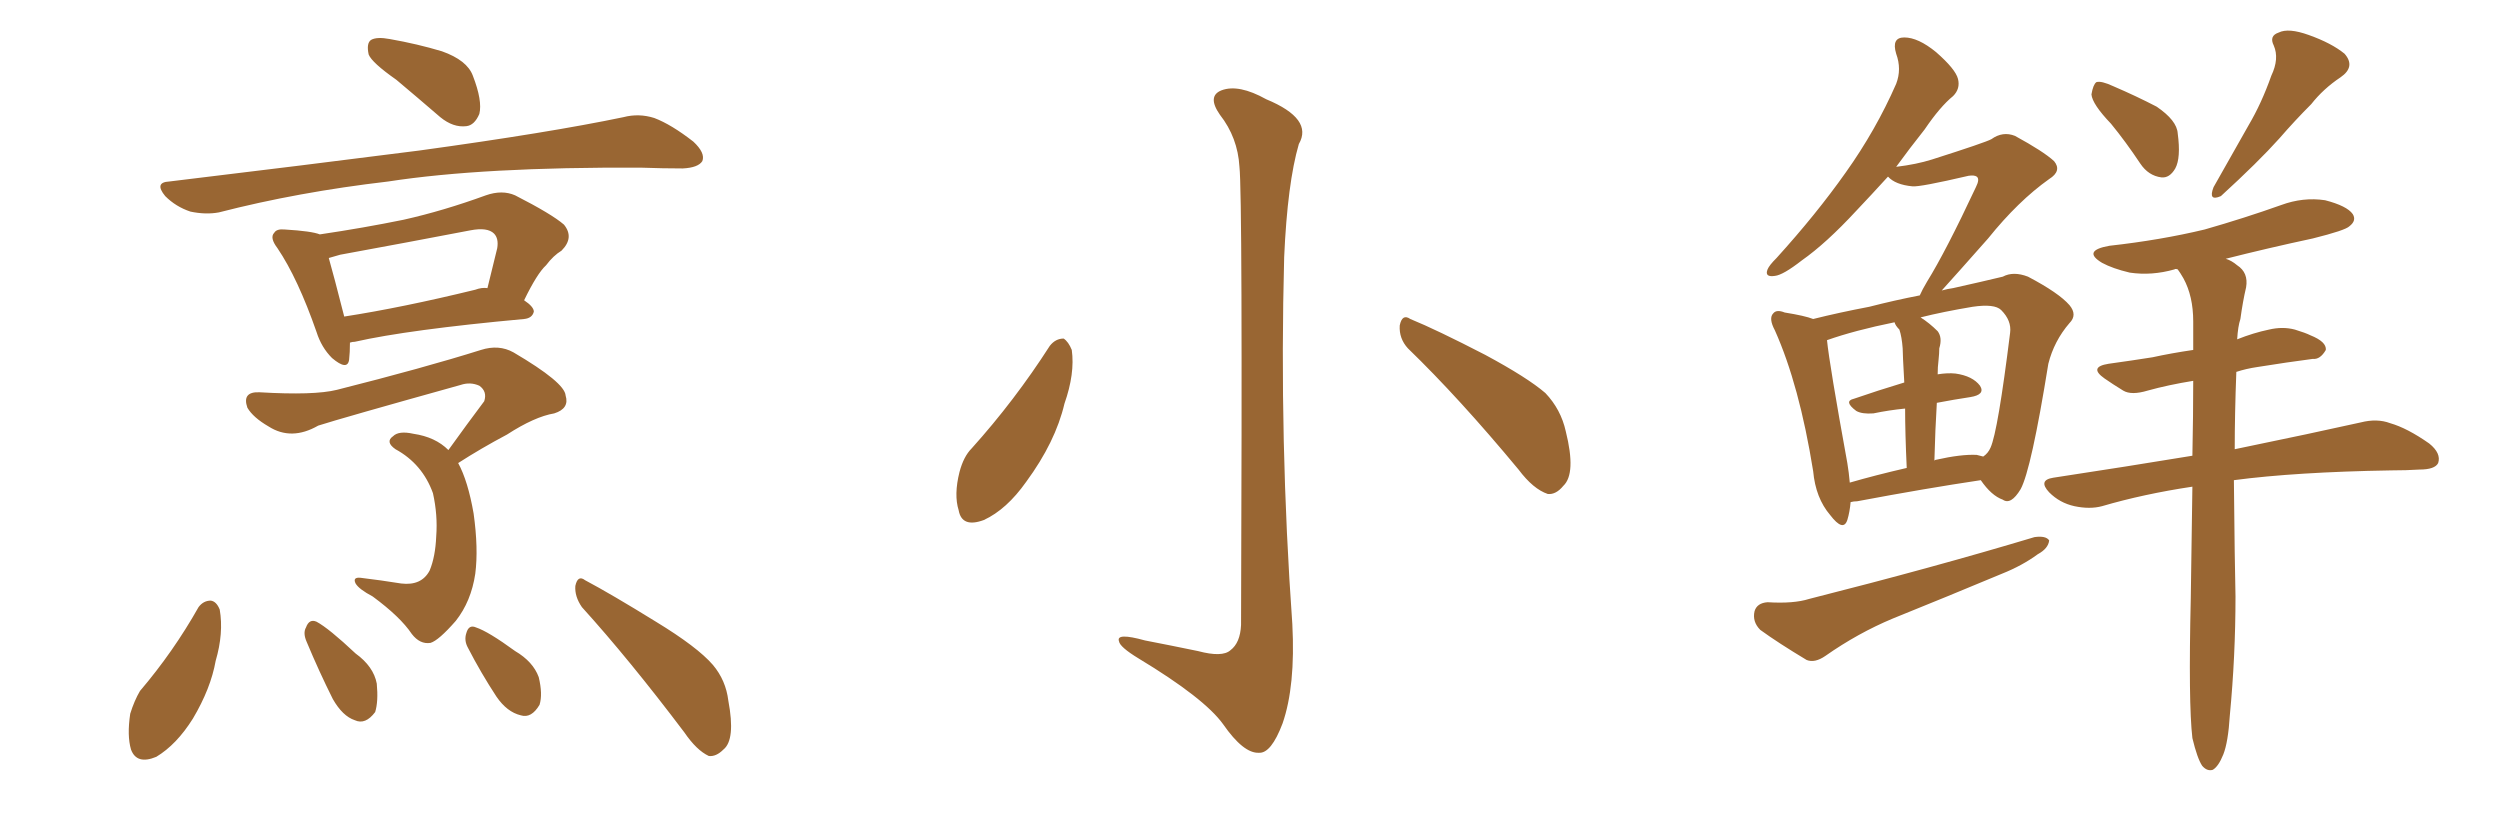 <svg xmlns="http://www.w3.org/2000/svg" xmlns:xlink="http://www.w3.org/1999/xlink" width="450" height="150"><path fill="#996633" padding="10" d="M71.34 14.36L71.34 14.36Q66.94 11.28 66.36 9.81L66.36 9.81Q65.92 7.76 66.80 7.18L66.80 7.18Q67.82 6.59 70.17 7.03L70.17 7.03Q75.15 7.91 79.54 9.23L79.54 9.23Q84.08 10.84 85.11 13.62L85.11 13.62Q86.87 18.16 86.28 20.51L86.28 20.51Q85.40 22.56 83.94 22.71L83.94 22.71Q81.59 23.00 79.25 21.09L79.25 21.09Q75 17.43 71.34 14.36ZM30.47 32.67L30.47 32.67Q54.79 29.74 75.44 27.10L75.44 27.10Q98.88 23.88 112.21 21.09L112.21 21.09Q114.99 20.36 117.77 21.24L117.77 21.24Q120.85 22.41 124.80 25.49L124.80 25.49Q127.00 27.54 126.42 29.00L126.42 29.00Q125.68 30.18 122.90 30.32L122.90 30.32Q119.38 30.32 115.43 30.18L115.43 30.18Q87.01 30.03 69.87 32.67L69.87 32.67Q53.61 34.57 39.40 38.23L39.40 38.23Q37.06 38.67 34.28 38.09L34.28 38.09Q31.64 37.21 29.74 35.30L29.74 35.30Q27.69 32.81 30.47 32.67ZM62.99 61.67L62.99 61.67Q62.99 63.43 62.84 64.75L62.84 64.75Q62.55 66.80 59.77 64.45L59.77 64.45Q57.86 62.55 56.98 59.77L56.98 59.77Q53.61 50.10 49.95 44.68L49.95 44.68Q48.49 42.77 49.37 41.89L49.37 41.89Q49.80 41.16 51.27 41.31L51.27 41.31Q56.10 41.60 57.57 42.19L57.57 42.19Q65.48 41.02 72.66 39.55L72.66 39.55Q79.83 37.94 87.45 35.16L87.45 35.16Q90.38 34.13 92.72 35.16L92.72 35.16Q99.32 38.53 101.51 40.43L101.51 40.43Q103.42 42.77 101.07 45.12L101.07 45.12Q99.61 46.00 98.29 47.75L98.29 47.75Q96.68 49.22 94.34 54.05L94.34 54.05Q96.09 55.22 96.09 56.10L96.09 56.10Q95.80 57.28 94.34 57.42L94.34 57.42Q73.54 59.33 63.87 61.52L63.87 61.52Q63.43 61.52 62.99 61.67ZM85.55 52.15L85.55 52.15Q86.72 51.71 87.74 51.86L87.74 51.86Q88.62 48.34 89.50 44.68L89.50 44.68Q89.79 42.92 88.92 42.04L88.92 42.04Q87.74 40.87 84.67 41.46L84.67 41.46Q73.24 43.65 61.23 45.85L61.23 45.85Q59.77 46.29 59.18 46.44L59.18 46.44Q60.06 49.51 61.96 56.98L61.96 56.98Q72.36 55.37 85.55 52.15ZM80.71 81.01L80.71 81.01Q84.08 76.32 87.16 72.22L87.16 72.22Q87.74 70.46 86.28 69.43L86.28 69.43Q84.67 68.70 82.91 69.29L82.91 69.29Q61.38 75.29 57.28 76.61L57.28 76.61Q52.44 79.39 48.34 76.76L48.34 76.76Q45.56 75.15 44.53 73.39L44.53 73.39Q43.51 70.46 46.73 70.61L46.73 70.61Q56.54 71.19 60.64 70.17L60.64 70.17Q76.32 66.21 86.57 62.99L86.57 62.99Q89.79 61.96 92.43 63.43L92.43 63.43Q101.66 68.85 101.81 71.19L101.81 71.19Q102.54 73.54 99.76 74.41L99.76 74.41Q96.24 75 91.26 78.22L91.26 78.22Q86.57 80.71 82.47 83.35L82.47 83.35Q84.23 86.57 85.25 92.43L85.25 92.43Q86.13 98.73 85.55 103.27L85.55 103.27Q84.81 108.25 82.03 111.77L82.03 111.77Q78.96 115.28 77.49 115.72L77.49 115.72Q75.59 116.02 74.12 114.11L74.12 114.11Q72.07 111.04 67.09 107.37L67.09 107.37Q64.60 106.05 64.01 105.03L64.01 105.03Q63.43 103.86 64.89 104.00L64.89 104.00Q68.55 104.44 72.22 105.03L72.22 105.03Q75.88 105.47 77.34 102.69L77.34 102.69Q78.37 100.20 78.52 96.53L78.52 96.53Q78.81 92.72 77.93 88.77L77.93 88.77Q76.03 83.50 71.19 80.86L71.19 80.86Q69.29 79.54 70.75 78.52L70.75 78.52Q71.78 77.49 74.41 78.08L74.41 78.08Q78.37 78.66 80.71 81.01ZM35.74 109.28L35.74 109.28Q36.62 108.11 37.94 108.11L37.94 108.11Q38.96 108.25 39.55 109.72L39.55 109.72Q40.28 113.96 38.82 118.95L38.82 118.95Q37.94 123.93 34.72 129.35L34.72 129.35Q31.79 134.03 28.13 136.23L28.13 136.23Q24.61 137.70 23.58 134.91L23.58 134.91Q22.85 132.42 23.44 128.47L23.44 128.47Q24.17 126.12 25.20 124.37L25.20 124.37Q31.20 117.33 35.74 109.28ZM55.22 115.58L55.22 115.58Q54.49 113.96 55.08 112.94L55.08 112.94Q55.66 111.33 56.98 111.91L56.98 111.91Q59.18 113.09 64.01 117.63L64.01 117.63Q67.24 119.97 67.82 123.05L67.82 123.05Q68.12 126.27 67.53 128.17L67.53 128.17Q65.77 130.52 63.87 129.64L63.87 129.64Q61.67 128.91 59.91 125.83L59.91 125.83Q57.42 120.85 55.22 115.58ZM84.23 116.60L84.23 116.60Q83.50 115.28 83.94 113.96L83.94 113.96Q84.38 112.35 85.69 112.94L85.69 112.94Q87.89 113.67 92.72 117.19L92.72 117.19Q95.95 119.09 96.97 121.88L96.97 121.88Q97.71 124.95 97.12 126.86L97.12 126.86Q95.65 129.35 93.75 128.76L93.75 128.76Q91.26 128.17 89.36 125.39L89.36 125.39Q86.57 121.14 84.23 116.60ZM104.74 109.28L104.74 109.28L104.74 109.28Q103.42 107.37 103.56 105.47L103.56 105.47Q104.00 103.42 105.32 104.44L105.32 104.44Q110.01 106.93 118.07 111.91L118.07 111.91Q125.54 116.46 128.32 119.68L128.32 119.68Q130.66 122.46 131.10 126.12L131.10 126.12Q132.42 133.15 130.22 134.91L130.22 134.91Q128.91 136.23 127.59 136.08L127.59 136.08Q125.39 135.06 123.19 131.84L123.19 131.84Q113.23 118.65 104.74 109.28ZM223.10 30.03L223.10 30.03Q222.80 24.76 219.58 20.65L219.58 20.65Q217.24 17.29 219.87 16.26L219.87 16.26Q222.95 15.09 227.93 17.87L227.93 17.87Q236.43 21.39 233.79 25.93L233.79 25.93Q231.74 32.96 231.15 46.29L231.15 46.29Q230.27 79.39 232.62 112.35L232.62 112.35Q233.20 123.49 230.86 130.22L230.86 130.22Q228.81 135.64 226.61 135.50L226.61 135.50Q223.83 135.64 220.17 130.37L220.17 130.37Q216.80 125.68 204.93 118.51L204.93 118.51Q201.56 116.46 201.42 115.43L201.42 115.43Q200.83 113.82 206.10 115.28L206.10 115.28Q210.64 116.16 215.63 117.19L215.63 117.19Q220.02 118.36 221.48 117.04L221.48 117.04Q223.24 115.72 223.39 112.50L223.39 112.50Q223.68 35.01 223.10 30.03ZM188.96 62.26L188.96 62.26Q189.99 60.94 191.46 60.94L191.46 60.94Q192.33 61.52 192.92 62.99L192.92 62.99Q193.51 67.24 191.60 72.66L191.60 72.66Q189.99 79.54 184.72 86.72L184.72 86.72Q181.20 91.70 177.10 93.60L177.10 93.60Q173.14 95.07 172.56 91.85L172.56 91.85Q171.68 89.06 172.71 84.96L172.71 84.96Q173.44 82.18 174.90 80.71L174.90 80.71Q182.67 72.07 188.96 62.26ZM253.42 62.70L253.42 62.70L253.42 62.70Q251.81 60.94 251.95 58.59L251.95 58.59Q252.39 56.40 253.86 57.42L253.86 57.42Q258.54 59.33 267.33 63.87L267.33 63.87Q274.95 67.97 278.17 70.75L278.17 70.75Q280.96 73.68 281.84 77.64L281.84 77.64Q283.74 85.25 281.40 87.45L281.40 87.45Q280.08 89.06 278.61 88.92L278.61 88.92Q275.98 88.04 273.34 84.52L273.34 84.52Q262.65 71.63 253.42 62.70ZM333.11 90.38L333.11 90.38Q332.96 92.14 332.52 93.60L332.52 93.60Q331.79 95.80 329.44 92.72L329.44 92.72Q326.81 89.65 326.37 84.81L326.37 84.81Q323.88 69.29 319.48 59.47L319.48 59.47Q318.31 57.28 319.19 56.40L319.19 56.40Q319.78 55.66 321.24 56.25L321.24 56.25Q324.90 56.84 326.37 57.42L326.37 57.42Q331.05 56.25 336.47 55.22L336.47 55.22Q341.02 54.05 345.56 53.17L345.56 53.17Q346.00 52.15 346.88 50.68L346.88 50.68Q350.24 45.26 355.66 33.69L355.66 33.69Q356.40 32.23 355.81 31.79L355.81 31.79Q355.37 31.49 354.35 31.64L354.35 31.64Q345.56 33.69 344.24 33.54L344.24 33.54Q341.16 33.25 339.84 31.79L339.84 31.79Q336.77 35.16 334.13 37.94L334.13 37.94Q328.71 43.80 324.32 46.88L324.32 46.88Q320.95 49.51 319.48 49.66L319.48 49.66Q317.58 49.95 318.16 48.49L318.16 48.49Q318.46 47.75 319.78 46.44L319.78 46.44Q326.95 38.53 332.23 31.05L332.23 31.05Q337.65 23.44 341.31 15.09L341.31 15.09Q342.33 12.45 341.31 9.67L341.31 9.67Q340.43 6.74 342.77 6.74L342.77 6.74Q345.26 6.74 348.49 9.38L348.49 9.38Q352.00 12.45 352.44 14.21L352.44 14.21Q352.88 15.97 351.56 17.29L351.56 17.29Q349.22 19.19 346.44 23.29L346.44 23.29Q343.65 26.81 341.31 30.03L341.31 30.03Q344.97 29.59 347.75 28.71L347.75 28.71Q357.42 25.63 358.45 25.05L358.45 25.05Q360.50 23.58 362.70 24.46L362.70 24.46Q367.82 27.25 369.73 29.00L369.73 29.00Q371.19 30.76 368.85 32.23L368.85 32.23Q363.28 36.18 357.86 42.92L357.86 42.92Q352.29 49.22 349.51 52.29L349.51 52.29Q350.54 52.00 351.56 51.86L351.56 51.86Q356.84 50.68 360.50 49.80L360.50 49.80Q362.40 48.78 365.04 49.80L365.04 49.80Q370.61 52.73 372.51 54.93L372.51 54.93Q373.97 56.69 372.51 58.15L372.51 58.15Q369.73 61.38 368.70 65.48L368.70 65.48L368.70 65.48Q365.63 84.52 363.72 88.04L363.72 88.04Q361.96 90.97 360.50 89.94L360.50 89.94Q358.45 89.21 356.54 86.43L356.54 86.43Q346.73 87.89 334.28 90.23L334.28 90.23Q333.69 90.23 333.11 90.38ZM355.81 81.88L355.81 81.88Q356.40 82.03 356.98 82.18L356.98 82.18Q357.86 81.59 358.30 80.57L358.30 80.57Q359.62 77.64 361.82 59.91L361.82 59.91Q362.11 57.71 360.21 55.81L360.21 55.81Q359.03 54.64 355.08 55.22L355.08 55.22Q349.80 56.10 345.70 57.13L345.70 57.13Q347.31 58.15 348.78 59.62L348.78 59.62Q349.66 60.79 349.07 62.70L349.07 62.70Q349.07 63.57 348.93 64.89L348.93 64.89Q348.78 66.06 348.78 67.38L348.78 67.38Q350.54 67.09 352.00 67.24L352.00 67.24Q355.08 67.68 356.40 69.43L356.40 69.43Q357.42 71.04 354.64 71.48L354.64 71.48Q351.71 71.92 348.63 72.51L348.63 72.51Q348.34 77.20 348.19 82.91L348.19 82.91Q348.34 82.76 348.49 82.76L348.49 82.76Q353.03 81.74 355.81 81.88ZM332.96 86.87L332.96 86.87Q337.50 85.55 343.21 84.23L343.21 84.23Q342.92 77.93 342.92 73.54L342.92 73.54Q339.99 73.83 337.21 74.41L337.21 74.41Q335.16 74.56 334.13 73.97L334.13 73.97Q331.79 72.22 333.69 71.78L333.69 71.78Q337.94 70.31 342.77 68.85L342.77 68.85Q342.48 63.72 342.48 62.70L342.48 62.70Q342.33 60.64 341.89 59.33L341.89 59.33Q341.16 58.59 341.02 58.01L341.02 58.01Q333.84 59.47 328.86 61.23L328.86 61.23Q329.30 65.63 332.52 83.35L332.52 83.35Q332.81 85.11 332.96 86.87ZM318.16 108.40L318.16 108.40Q322.85 108.69 325.63 107.81L325.63 107.81Q348.19 102.10 366.21 96.68L366.21 96.68Q368.26 96.39 368.85 97.27L368.85 97.27Q368.70 98.73 366.80 99.76L366.80 99.76Q364.01 101.81 360.35 103.27L360.35 103.27Q350.54 107.37 340.72 111.33L340.72 111.33Q334.42 113.96 328.56 118.07L328.56 118.07Q326.66 119.38 325.20 118.80L325.20 118.80Q320.07 115.72 316.85 113.38L316.85 113.38Q315.38 111.91 315.82 110.01L315.82 110.01Q316.26 108.54 318.16 108.40ZM379.98 22.27L379.98 22.27Q376.61 18.75 376.46 16.99L376.46 16.99Q376.76 15.23 377.34 14.79L377.34 14.79Q378.22 14.50 380.42 15.53L380.42 15.53Q384.52 17.29 388.18 19.19L388.18 19.19Q391.85 21.68 391.99 24.02L391.99 24.02Q392.58 28.42 391.55 30.32L391.55 30.32Q390.53 32.08 389.06 31.93L389.06 31.93Q386.72 31.64 385.25 29.44L385.25 29.44Q382.62 25.49 379.98 22.27ZM408.84 13.62L408.84 13.62Q410.30 10.55 409.28 8.20L409.28 8.20Q408.40 6.45 410.16 5.86L410.16 5.86Q411.91 4.98 415.58 6.30L415.58 6.30Q419.68 7.76 422.02 9.67L422.02 9.67Q424.07 12.01 421.29 13.92L421.29 13.92Q418.21 15.97 416.02 18.75L416.02 18.75Q413.09 21.68 410.30 24.90L410.30 24.90Q406.49 29.15 399.76 35.30L399.76 35.30Q397.41 36.33 398.44 33.69L398.44 33.69Q401.66 27.98 404.74 22.56L404.74 22.56Q407.08 18.60 408.84 13.62ZM394.63 132.86L394.63 132.86L394.63 132.86Q393.90 126.56 394.34 107.67L394.34 107.67Q394.48 96.83 394.63 87.60L394.63 87.60Q385.84 88.92 378.37 91.11L378.37 91.11Q376.17 91.70 373.39 91.11L373.39 91.11Q370.75 90.53 368.85 88.62L368.85 88.62Q366.80 86.43 369.58 85.99L369.58 85.99Q383.06 83.94 394.63 82.03L394.63 82.03Q394.78 74.71 394.78 68.55L394.78 68.55Q390.23 69.29 386.57 70.31L386.57 70.31Q383.64 71.19 382.18 70.31L382.18 70.31Q380.27 69.14 378.81 68.12L378.81 68.12Q375.88 66.06 379.54 65.48L379.54 65.48Q383.79 64.89 387.45 64.31L387.45 64.31Q390.82 63.57 394.78 62.99L394.78 62.99Q394.78 60.21 394.78 57.86L394.78 57.86Q394.78 53.32 393.02 50.10L393.02 50.10Q392.43 49.07 391.99 48.49L391.99 48.49Q391.55 48.34 391.41 48.49L391.41 48.49Q387.30 49.66 383.35 49.07L383.35 49.07Q380.27 48.34 378.37 47.31L378.37 47.31Q374.71 45.12 379.69 44.24L379.69 44.24Q388.92 43.21 396.83 41.31L396.83 41.31Q404.00 39.26 410.60 36.91L410.60 36.91Q414.55 35.45 418.51 36.04L418.51 36.04Q422.46 37.06 423.49 38.53L423.49 38.53Q424.22 39.70 422.90 40.72L422.90 40.72Q422.17 41.46 416.31 42.92L416.31 42.92Q408.11 44.68 400.63 46.58L400.63 46.58Q401.66 46.88 402.69 47.75L402.69 47.75Q404.74 49.07 404.30 51.71L404.30 51.71Q403.71 54.20 403.27 57.42L403.27 57.42Q402.83 58.74 402.69 61.08L402.69 61.08Q405.62 59.91 408.40 59.33L408.40 59.33Q410.89 58.74 413.09 59.33L413.09 59.33Q414.99 59.91 415.87 60.35L415.87 60.35Q418.80 61.52 418.65 62.99L418.65 62.99Q417.63 64.75 416.31 64.60L416.31 64.60Q411.77 65.19 406.35 66.06L406.35 66.06Q404.30 66.36 402.54 66.94L402.54 66.94Q402.25 74.56 402.25 80.86L402.25 80.86Q416.46 77.93 424.95 76.03L424.95 76.03Q427.88 75.29 430.22 76.17L430.22 76.17Q433.30 77.05 437.26 79.83L437.26 79.83Q439.45 81.59 438.87 83.35L438.87 83.35Q438.28 84.52 435.50 84.52L435.50 84.52Q433.15 84.67 430.37 84.67L430.37 84.67Q413.23 84.96 402.10 86.43L402.10 86.43Q402.25 101.66 402.39 107.37L402.39 107.37Q402.39 118.07 401.37 128.76L401.37 128.76Q401.07 133.59 400.20 135.79L400.20 135.79Q399.32 137.99 398.29 138.57L398.29 138.57Q397.27 138.87 396.39 137.84L396.39 137.84Q395.51 136.52 394.63 132.86Z"/></svg>